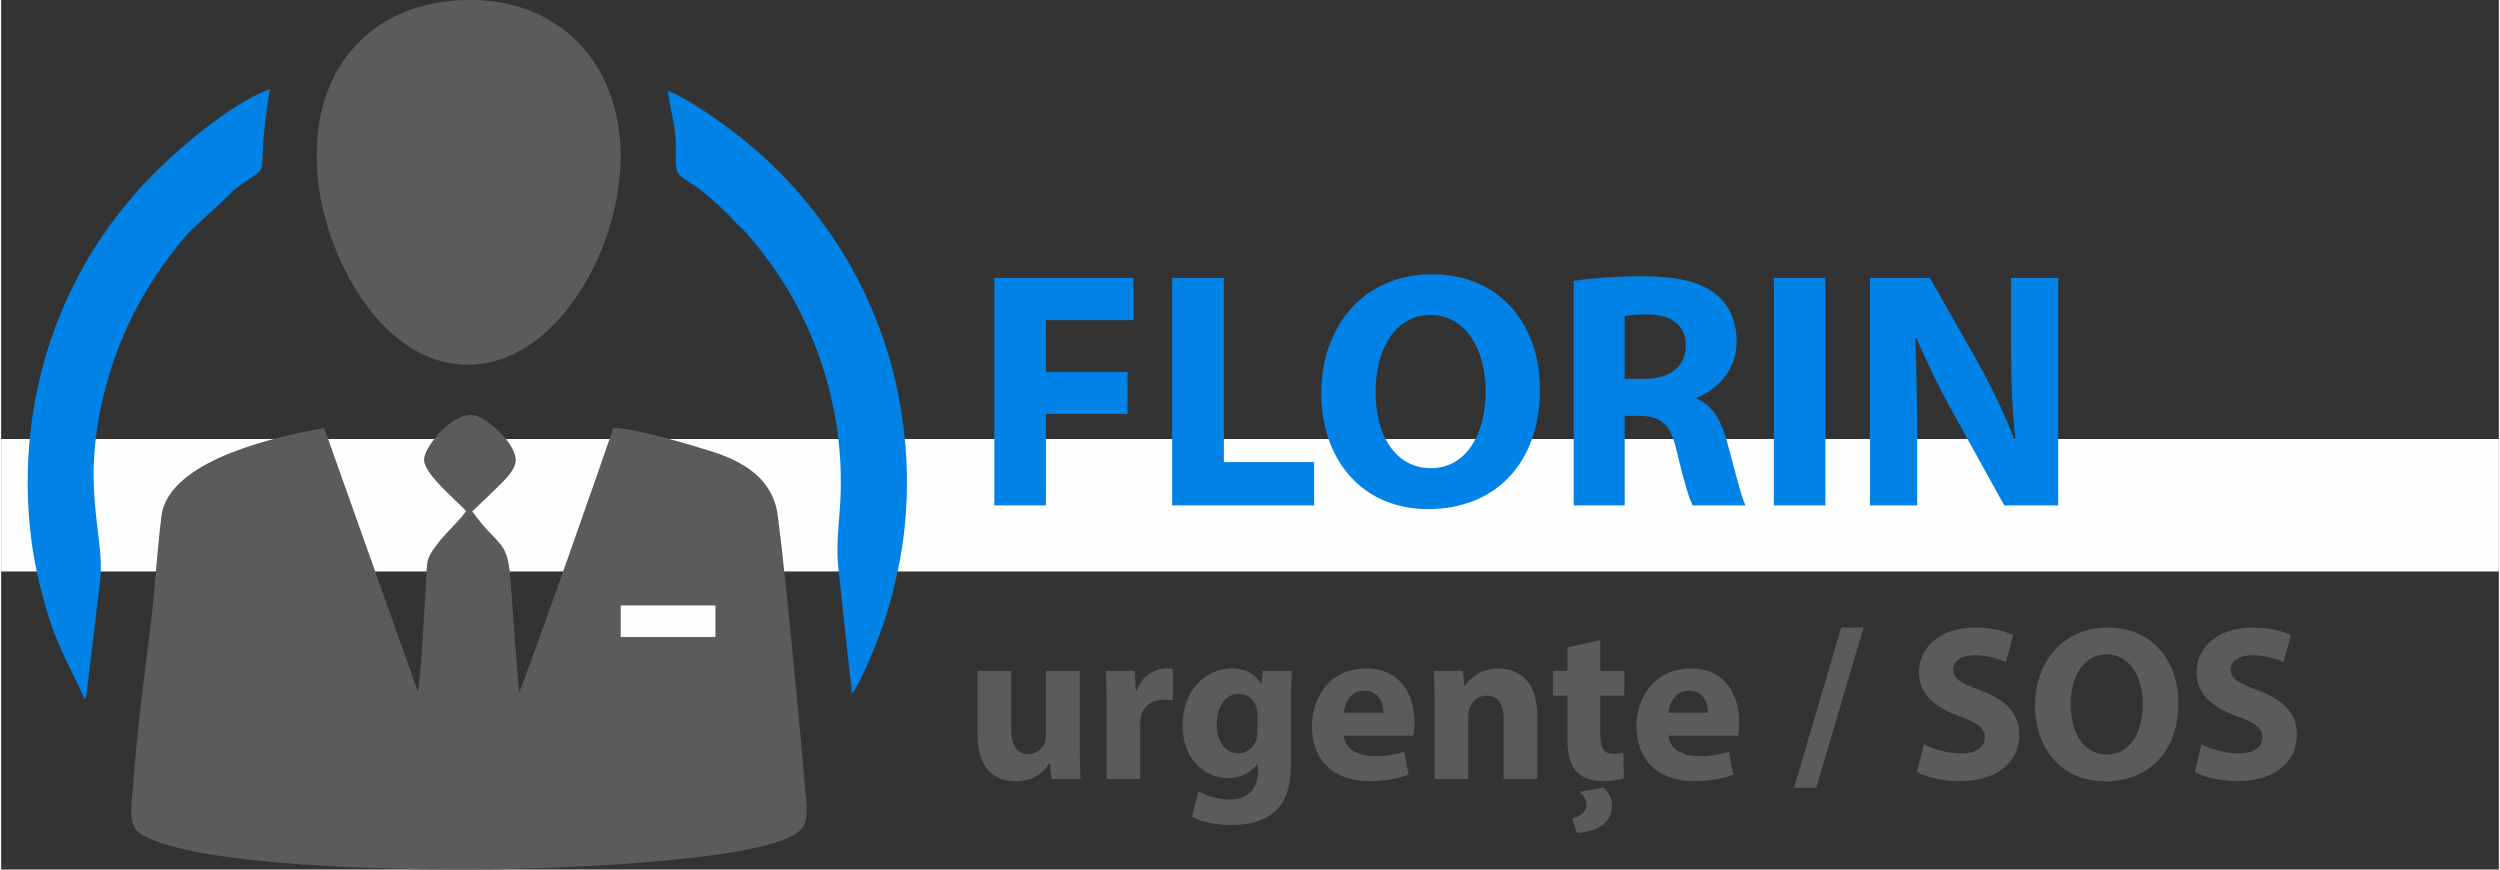 <svg clip-rule="evenodd" fill-rule="evenodd" height="40" image-rendering="optimizeQuality" shape-rendering="geometricPrecision" text-rendering="geometricPrecision" viewBox="0 0 13615 4740" width="115" xmlns="http://www.w3.org/2000/svg"><rect x="0" y="0" width="13615" height="4740" fill="#333333" stroke="none"/><path d="m0 2393h13615v722h-13615z" fill="#fefefe"/><g fill-rule="nonzero"><path d="m5414 2755h281v-499h445v-228h-445v-283h477v-230h-758z" fill="#0082e6"/><path d="m6383 2755h774v-236h-492v-1004h-282z" fill="#0082e6"/><path d="m7799 1495c-366 0-603 277-603 649 0 353 215 631 583 631 362 0 609-247 609-653 0-342-208-627-589-627zm-7 222c193 0 300 192 300 414 0 241-109 421-298 421-188 0-302-171-302-414 0-241 111-421 300-421z" fill="#0082e6"/><path d="m8572 2755h278v-488h84c114 2 168 44 201 199 37 153 66 254 86 289h287c-24-48-62-210-101-350-31-114-79-197-166-232v-5c107-39 219-147 219-305 0-114-40-201-114-260-88-70-217-97-401-97-149 0-283 11-373 25zm278-1032c20-4 58-9 127-9 128 1 206 58 206 172 0 109-83 179-223 179h-110z" fill="#0082e6"/><path d="m9663 1515v1240h281v-1240z" fill="#0082e6"/><path d="m10444 2755v-374c0-202-3-377-11-541l6-1c61 145 141 305 215 437l265 479h294v-1240h-257v362c0 186 5 353 24 517h-6c-55-140-129-294-202-425l-258-454h-327v1240z" fill="#0082e6"/><path d="m5879 3657h-184v350c0 15-1 29-6 40-12 29-41 64-91 64-64 0-92-52-92-137v-317h-184v346c0 181 88 256 207 256 106 0 161-60 184-96h4l8 83h159c-2-50-5-112-5-189z" fill="#5b5b5b"/><path d="m6026 4246h183v-299c0-14 1-29 4-41 12-56 58-92 125-92 20 0 36 2 49 4v-172c-13-2-21-2-38-2-57 0-129 36-159 121h-5l-6-108h-158c3 51 5 107 5 194z" fill="#5b5b5b"/><path d="m6877 3657-6 70h-2c-30-48-81-83-161-83-145 0-268 120-268 309 0 170 104 288 249 288 68 0 124-28 159-77h3v38c0 109-66 156-153 156-69 0-134-23-171-45l-36 139c53 30 135 45 212 45 86 0 174-16 239-72 67-59 89-152 89-265v-328c0-88 3-138 5-175zm-29 326c0 16-1 35-6 48-12 44-49 75-96 75-77 0-120-68-120-156 0-108 54-168 120-168 51 0 86 33 99 81 2 10 3 22 3 34z" fill="#5b5b5b"/><path d="m7698 4010c3-13 6-41 6-72 0-146-72-294-262-294-205 0-297 165-297 314 0 184 114 300 314 300 79 0 153-12 213-36l-24-124c-50 15-100 24-163 24-85 0-160-36-166-112zm-380-125c5-50 36-120 113-120 84 0 104 75 104 120z" fill="#5b5b5b"/><path d="m7814 4246h183v-340c0-17 2-35 7-45 12-34 42-69 93-69 66 0 93 52 93 128v326h183v-349c0-174-91-253-211-253-98 0-158 56-182 94h-4l-8-81h-159c3 52 5 114 5 188z" fill="#5b5b5b"/><path d="m8538 3529v128h-79v135h79v241c0 83 16 139 50 174 29 30 78 51 137 51 52 0 95-6 120-16l-2-138c-13 2-31 5-54 5-55 0-72-33-72-104v-213h131v-135h-131v-168zm52 1011c105-5 191-50 191-150 0-42-23-78-47-96l-128 22c17 18 36 43 36 72 0 41-39 65-79 73z" fill="#5b5b5b"/><path d="m9468 4010c3-13 6-41 6-72 0-146-72-294-262-294-205 0-298 165-298 314 0 184 115 300 315 300 79 0 152-12 213-36l-24-124c-50 15-100 24-163 24-85 0-160-36-166-112zm-380-125c5-50 36-120 113-120 84 0 103 75 103 120z" fill="#5b5b5b"/><path d="m9894 4294 258-873h-122l-257 873z" fill="#5b5b5b"/><path d="m10443 4208c46 26 138 50 230 50 223 0 328-116 328-252 0-114-68-189-211-242-105-40-150-62-150-114 0-42 38-78 118-78 79 0 137 22 169 38l41-148c-48-22-115-41-207-41-191 0-307 106-307 245 0 117 88 192 223 239 97 35 136 64 136 114 0 53-45 88-129 88-78 0-154-25-203-50z" fill="#5b5b5b"/><path d="m11482 3421c-239 0-395 182-395 425 0 231 141 413 382 413 237 0 399-161 399-427 0-224-136-411-386-411zm-5 146c127 0 197 125 197 271 0 157-71 275-195 275-123 0-198-112-198-271 0-157 72-275 196-275z" fill="#5b5b5b"/><path d="m11957 4208c45 26 137 50 230 50 222 0 327-116 327-252 0-114-67-189-211-242-104-40-150-62-150-114 0-42 38-78 118-78 79 0 137 22 170 38l41-148c-49-22-116-41-208-41-191 0-307 106-307 245 0 117 88 192 223 239 98 35 136 64 136 114 0 53-44 88-129 88-78 0-154-25-203-50z" fill="#5b5b5b"/></g><path d="m3377 3300h517v172h-517zm-843-514c-32 49-101 109-145 165-75 94-66 96-74 238-12 185-19 400-43 582l-511-1438c-270 49-796 166-880 442-17 58-47 482-62 598-34 279-80 623-99 902-8 109-33 224 40 270 294 184 1447 196 1796 195 307-1 1532-29 1782-199 77-52 50-155 42-266-15-210-131-1417-154-1506-41-167-182-254-352-308-106-34-433-131-537-128-21 67-467 1339-514 1442-16-193-31-386-44-579-17-268-53-192-211-408l128-123c29-30 99-90 108-144 16-90-155-254-239-259-112-7-260 176-260 244 0 81 192 234 229 280z" fill="#5b5b5b"/><path d="m2486 2c-538 36-839 456-751 1040 65 428 390 1000 875 942 417-49 731-576 764-1053 39-564-328-966-888-929z" fill="#5b5b5b"/><path d="m455 3812c7-12 3 0 10-25l75-622c28-260-124-528 46-1112 74-253 199-481 330-653 33-43 76-100 109-134l251-235c232-181 95 26 189-545-234 82-612 413-772 614-26 32-44 53-69 86-359 472-526 1067-468 1679 16 179 57 352 108 513 55 172 131 293 191 434z" fill="#0082e6"/><path d="m4638 3779c48-51 156-324 184-416 49-158 88-329 105-508 35-370-19-747-139-1065-57-152-124-289-200-412-150-243-351-472-579-646-76-59-275-203-375-237 18 138 48 186 44 359-4 167 34 48 321 354 20 22 43 40 63 63 360 404 553 953 509 1513-21 263-15 234 13 501 18 165 35 330 54 494z" fill="#0082e6"/><path d="m3377 3472h517v-172h-517z" fill="#fefefe"/></svg>